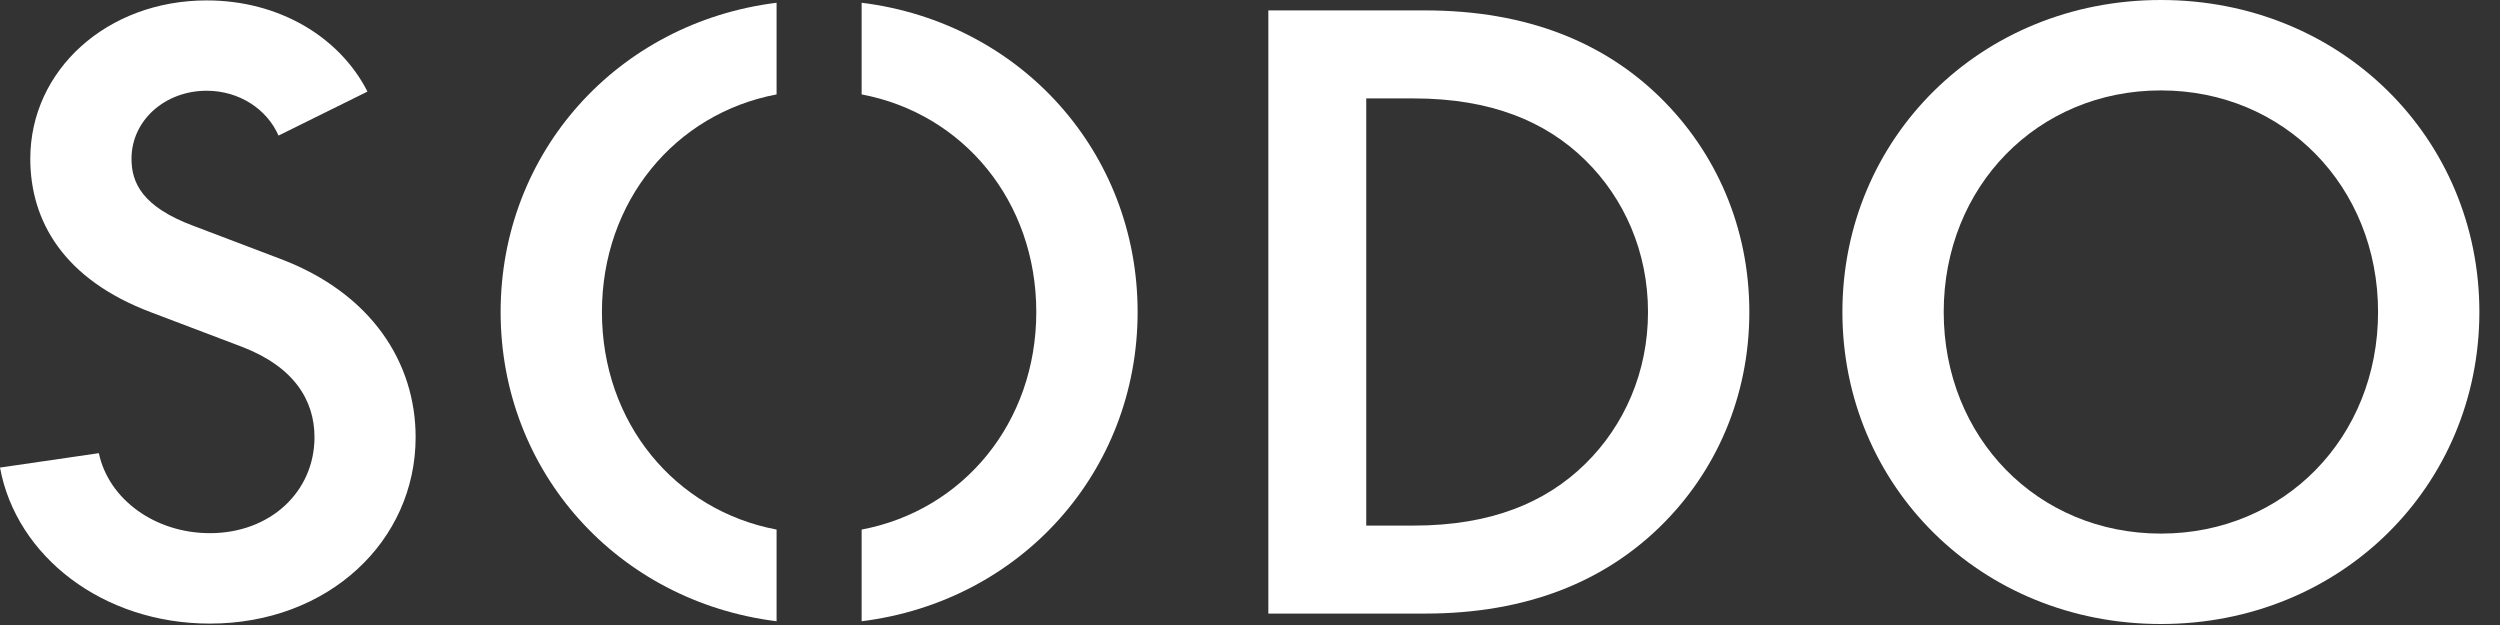 <svg width="128" height="32" viewBox="0 0 128 32" fill="none" xmlns="http://www.w3.org/2000/svg">
<rect x="0" y="0" width="128" height="32" fill="#333333" stroke="none"/>
<path fill-rule="evenodd" clip-rule="evenodd" d="M94.331 15.974C94.331 7.087 101.4 0 110.638 0C119.88 0 126.944 7.087 126.944 15.974C126.944 24.862 119.88 31.949 110.638 31.949C101.395 31.949 94.331 24.862 94.331 15.974ZM99.518 15.974C99.518 22.404 104.322 27.32 110.638 27.32C116.949 27.32 121.757 22.404 121.757 15.974C121.757 9.545 116.949 4.629 110.638 4.629C104.326 4.629 99.518 9.545 99.518 15.974Z" fill="white"></path>
<path d="M14.338 13.248L9.913 11.567C7.278 10.586 6.733 9.357 6.733 8.128C6.733 6.161 8.45 4.646 10.579 4.646C12.251 4.646 13.672 5.59 14.26 6.942L18.815 4.689C17.395 1.903 14.303 0.021 10.583 0.021C5.483 0.021 1.551 3.584 1.551 8.128C1.551 11.324 3.267 14.31 7.739 15.992L12.382 17.754C15.057 18.778 16.102 20.497 16.102 22.383C16.102 25.169 13.846 27.298 10.749 27.298C7.949 27.298 5.566 25.579 5.061 23.202L0 23.94C0.836 28.489 5.27 31.928 10.745 31.928C16.808 31.928 21.28 27.708 21.28 22.383C21.28 18.573 19.024 15.01 14.338 13.248Z" fill="white"></path>
<path fill-rule="evenodd" clip-rule="evenodd" d="M72.966 0.533H64.939V31.415H72.966C78.236 31.415 82.165 29.734 85.009 26.952C87.853 24.171 89.566 20.318 89.566 15.974C89.566 11.631 87.849 7.782 85.009 4.996C82.17 2.21 78.236 0.533 72.966 0.533ZM81.159 23.757C79.151 25.724 76.35 26.91 72.379 26.91H69.952V5.039H72.379C76.35 5.039 79.151 6.225 81.159 8.192C83.167 10.159 84.378 12.902 84.378 15.974C84.378 19.046 83.167 21.79 81.159 23.757Z" fill="white"></path>
<path d="M39.761 27.114C34.552 26.129 30.819 21.64 30.819 15.974C30.819 10.308 34.556 5.819 39.761 4.834V0.141C31.612 1.156 25.632 7.799 25.632 15.974C25.632 24.149 31.612 30.792 39.761 31.808V27.114Z" fill="white"></path>
<path d="M44.116 4.834V0.141C52.266 1.152 58.246 7.799 58.246 15.974C58.246 24.149 52.266 30.792 44.116 31.808V27.114C49.321 26.129 53.058 21.64 53.058 15.974C53.058 10.308 49.326 5.819 44.116 4.834Z" fill="white"></path>
</svg>
